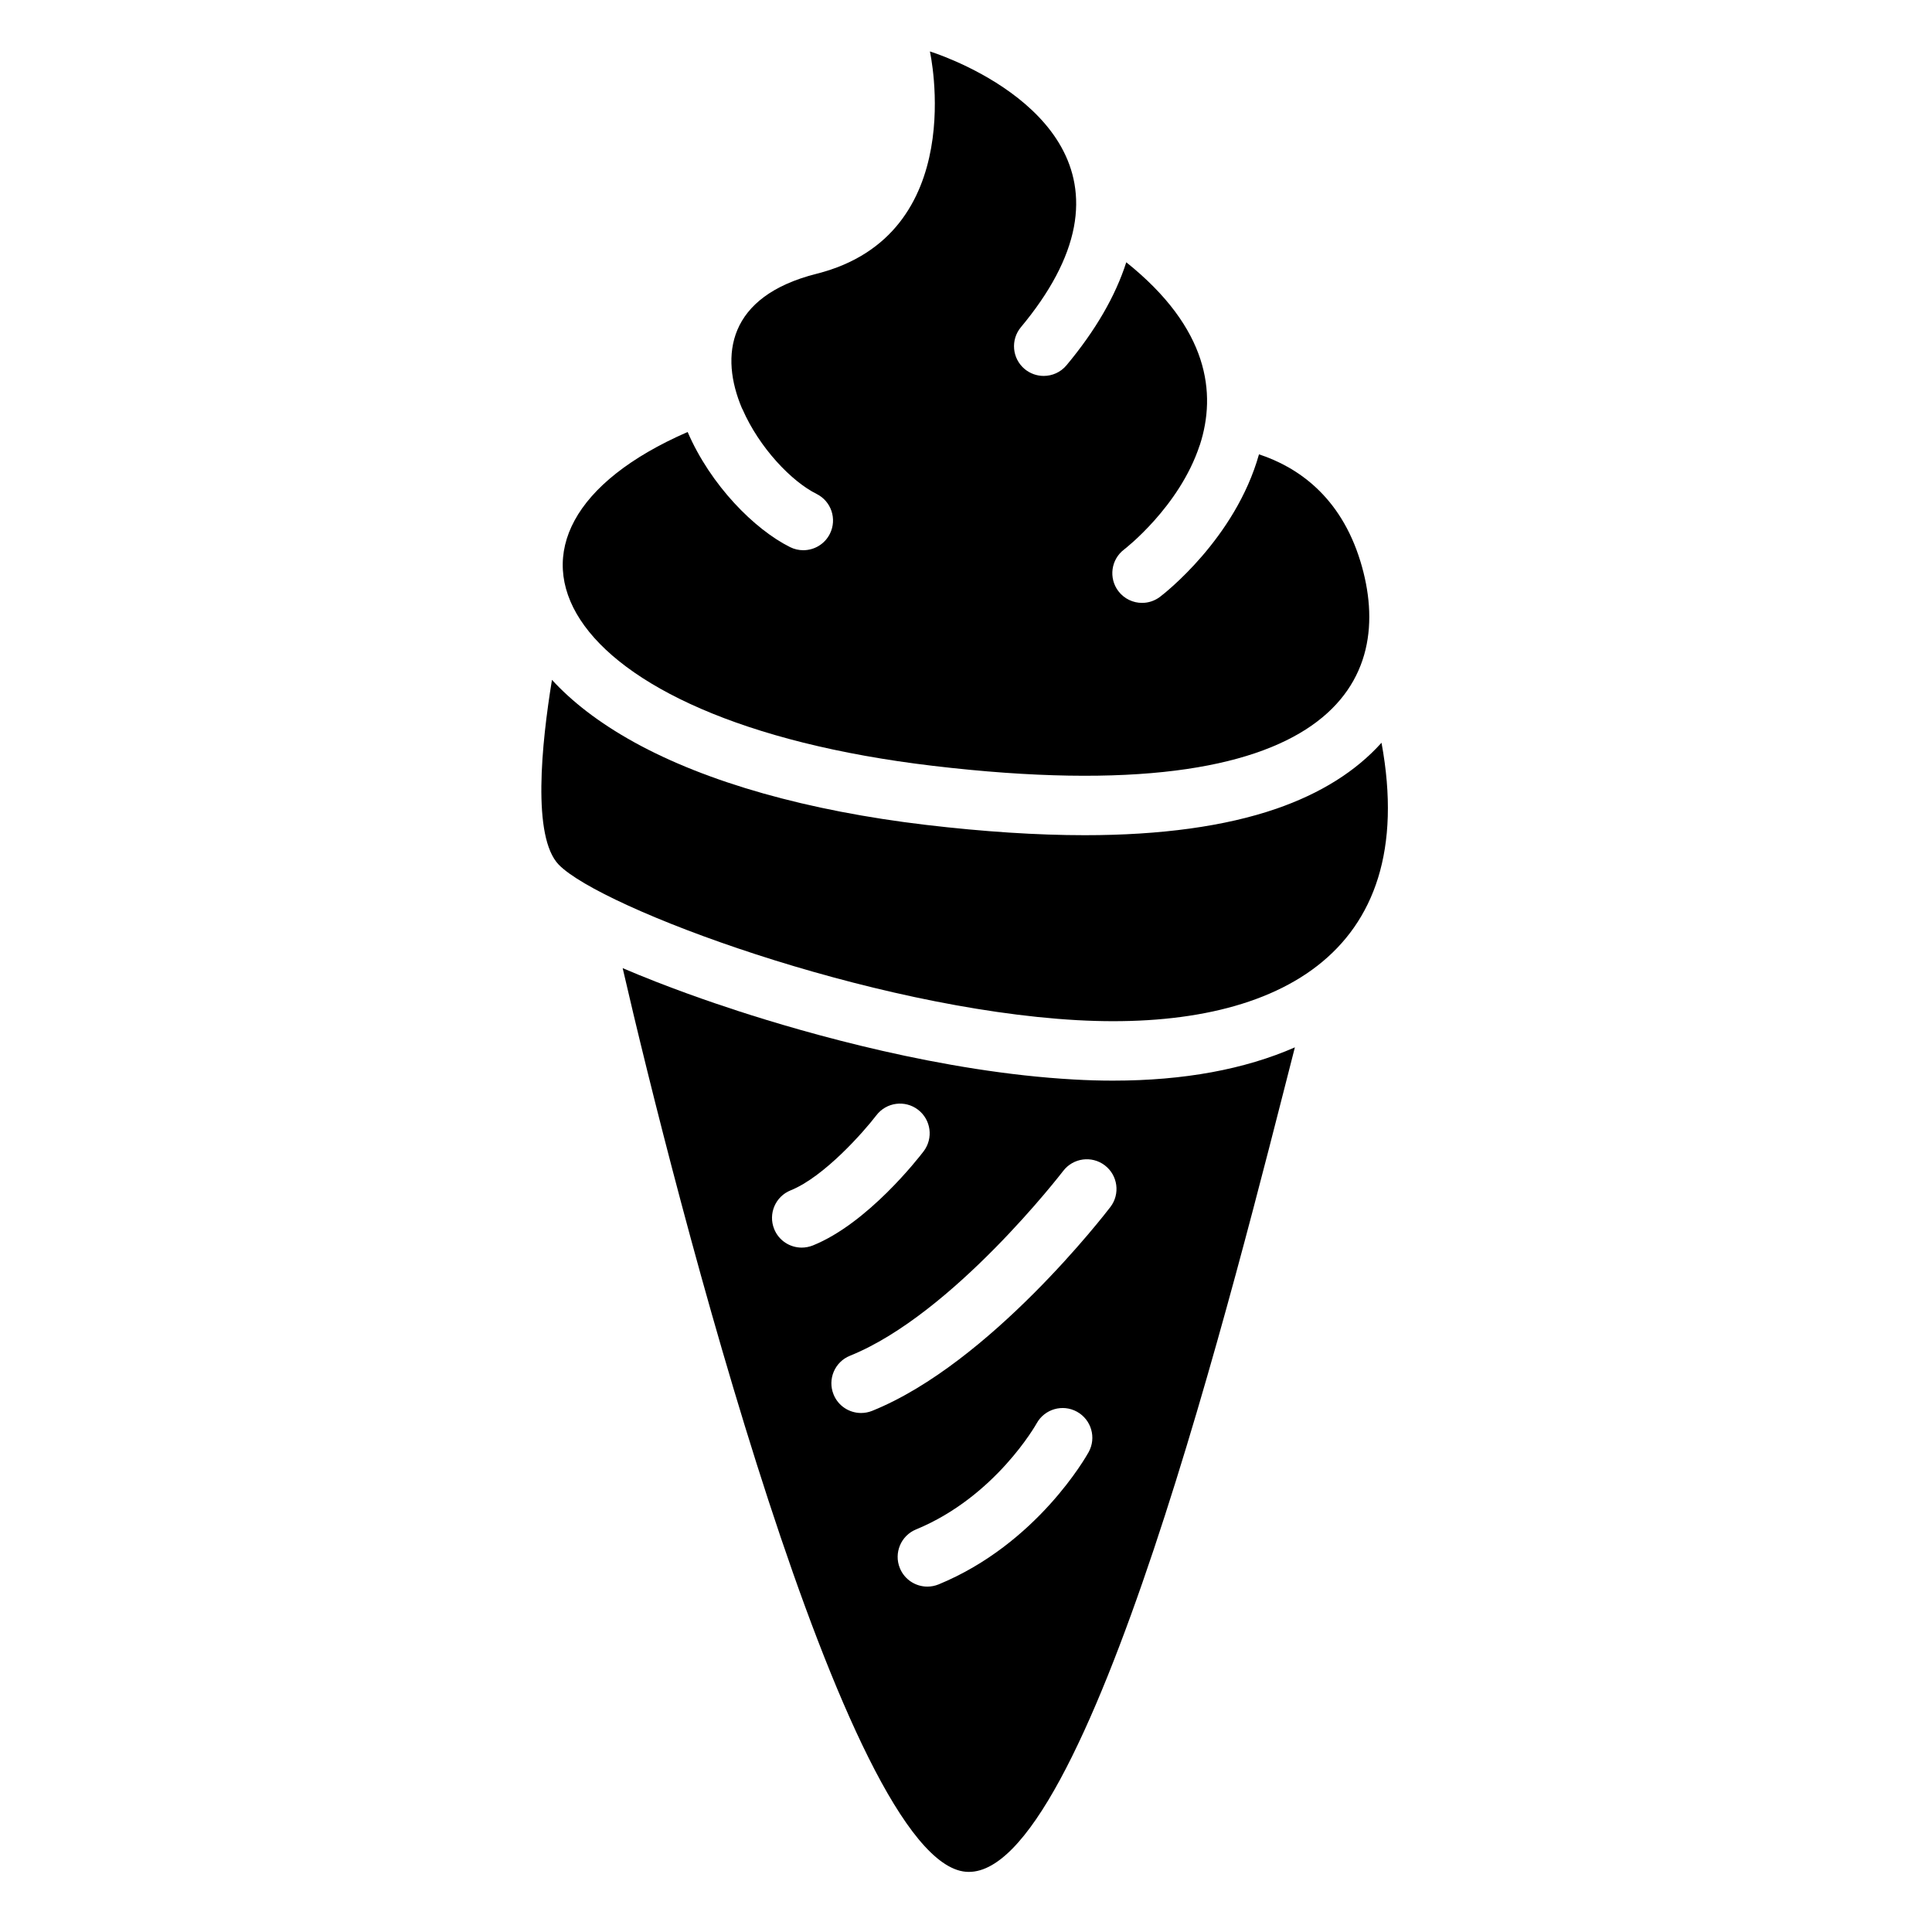 <?xml version="1.0" encoding="UTF-8"?>
<!-- Uploaded to: SVG Repo, www.svgrepo.com, Generator: SVG Repo Mixer Tools -->
<svg fill="#000000" width="800px" height="800px" version="1.1" viewBox="144 144 512 512" xmlns="http://www.w3.org/2000/svg">
 <g>
  <path d="m482.18 358.34c-13.48 4.644-30.535 6.996-50.695 6.996-12.633 0-26.805-0.926-42.117-2.734-31.312-3.711-58.008-11.266-77.195-21.844-9.691-5.344-16.766-11-21.895-16.59-2.773 16.953-5.312 41.633 1.789 48.973 11.16 11.531 82.52 38.141 137.34 41.211 51.816 2.902 91.168-16.816 80.707-73.516-6.793 7.574-16.164 13.449-27.93 17.504z"/>
  <path d="m504.52 292.76c-5.293-17.32-16.766-25.031-26.875-28.359-6.269 22.348-25.238 37.02-26.234 37.766-1.426 1.082-3.102 1.605-4.754 1.605-2.383 0-4.723-1.074-6.277-3.109-2.629-3.465-1.957-8.402 1.504-11.031 0.188-0.137 14.652-11.305 20.023-27.562 0.02-0.07 0.051-0.129 0.078-0.188 4.398-13.617 2.41-30.848-19.512-48.375-2.856 8.926-8.129 18.047-15.832 27.285-1.555 1.871-3.797 2.832-6.051 2.832-1.781 0-3.562-0.602-5.039-1.82-3.336-2.785-3.789-7.742-1.004-11.09 7.766-9.32 12.449-18.184 14.043-26.52 6.269-32.973-38.16-46.562-38.16-46.562s10.875 48.621-30.031 58.922c-23.703 5.973-25.645 21.766-19.777 35.641 0.059 0.109 0.117 0.195 0.168 0.305 4.418 10.105 12.91 19.059 19.609 22.395 3.898 1.938 5.473 6.66 3.531 10.559-1.379 2.766-4.164 4.359-7.055 4.359-1.18 0-2.383-0.266-3.504-0.828-9.445-4.703-21.059-16.402-27.141-30.504-61.324 26.727-36.184 76.477 64.992 88.473 107.07 12.703 122.8-23.078 113.3-54.191z"/>
  <path d="m439.04 430.38c-3.414 0-6.945-0.098-10.508-0.305-34.785-1.949-70.711-12.23-89.023-18.184-6.996-2.273-18.934-6.367-30.496-11.324 13.746 59.699 58.98 236.72 90.934 239.47 32.117 2.766 71.656-157.77 87.211-218.48-13.266 5.82-29.441 8.82-48.117 8.82zm-82.578 44.25c-3.121 0-6.07-1.859-7.301-4.93-1.625-4.035 0.324-8.621 4.359-10.242 8.895-3.582 19.426-15.578 22.73-19.898 2.637-3.453 7.578-4.113 11.031-1.477s4.113 7.566 1.484 11.031c-1.477 1.938-14.867 19.109-29.352 24.945-0.977 0.383-1.969 0.57-2.953 0.57zm76.043 54.188c-0.543 0.984-13.629 24.305-39.754 35.059-0.984 0.402-1.996 0.59-2.992 0.59-3.102 0-6.031-1.84-7.281-4.879-1.652-4.023 0.266-8.621 4.281-10.273 21.059-8.668 31.852-27.906 31.961-28.102 2.098-3.809 6.887-5.195 10.695-3.09 3.797 2.106 5.188 6.891 3.09 10.695zm-57.367-10.93c-0.965 0.383-1.957 0.57-2.941 0.57-3.121 0-6.07-1.859-7.301-4.93-1.625-4.035 0.324-8.621 4.359-10.242 27.324-11.012 56.207-48.602 56.5-48.973 2.637-3.453 7.578-4.121 11.031-1.484s4.121 7.578 1.484 11.031c-1.289 1.676-31.84 41.41-63.133 54.027z"/>
 </g>
</svg>